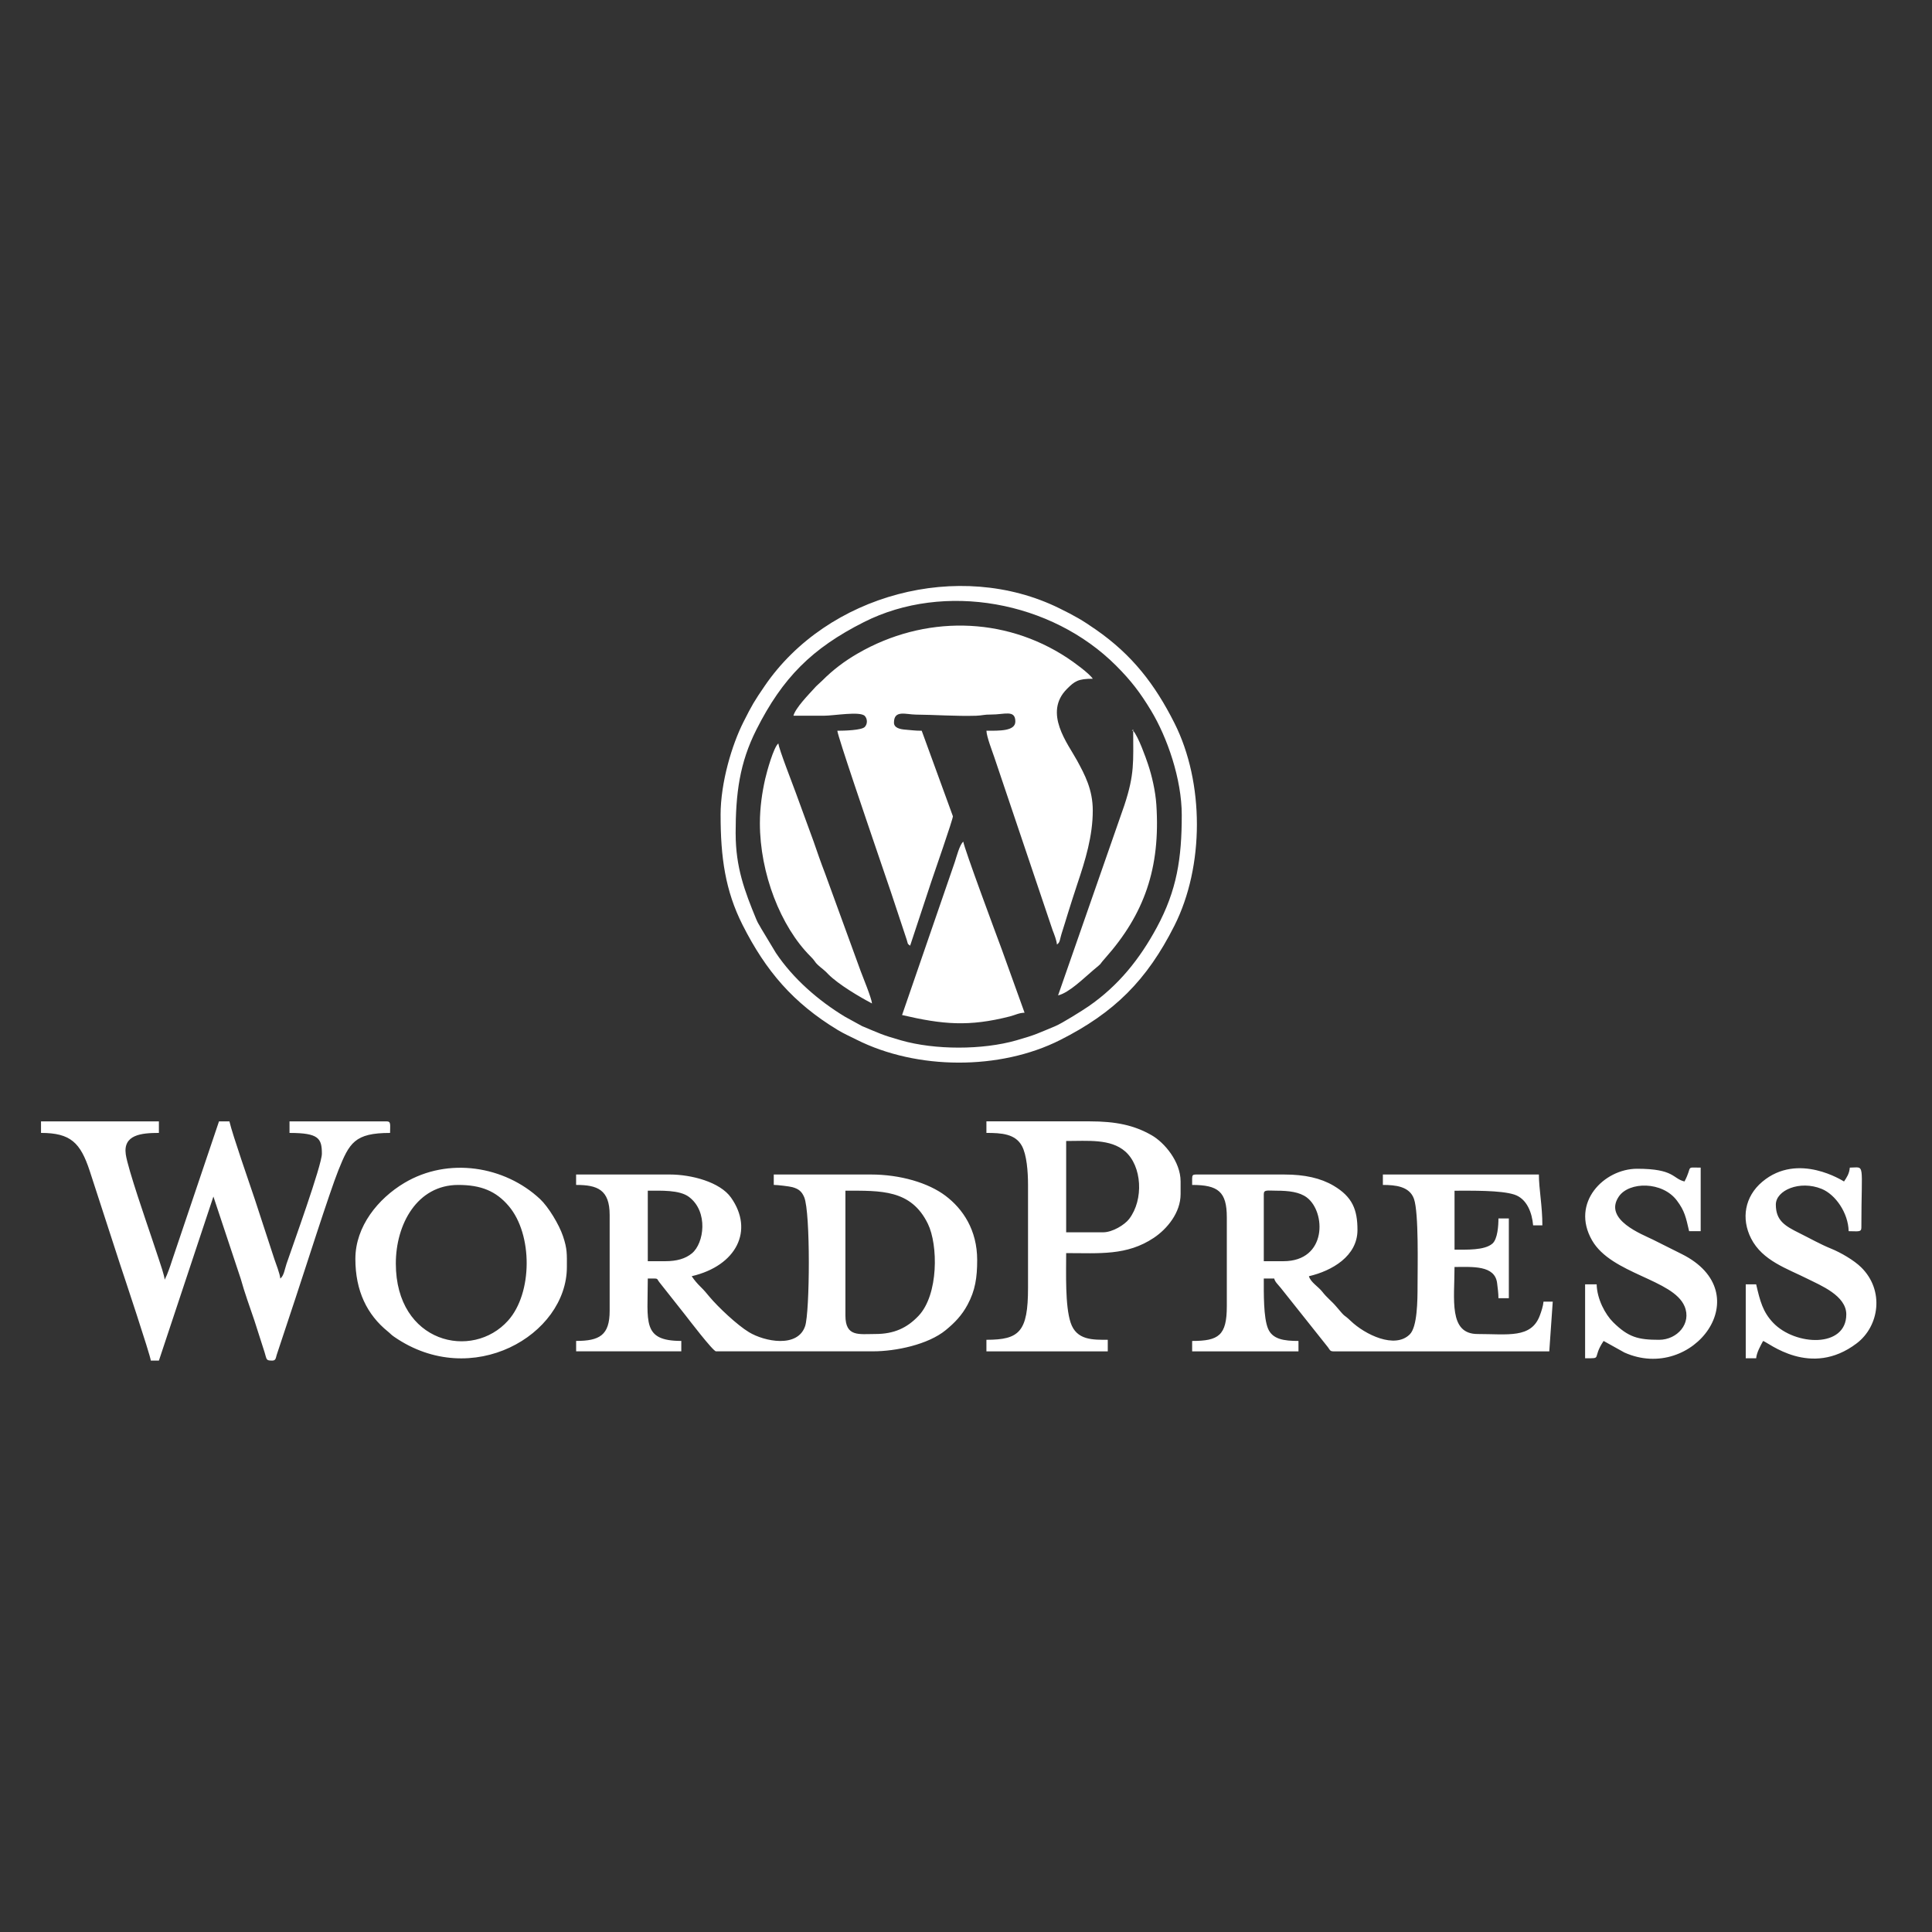 <?xml version="1.0" encoding="UTF-8"?> <!-- Creator: CorelDRAW --> <svg xmlns="http://www.w3.org/2000/svg" xmlns:xlink="http://www.w3.org/1999/xlink" xmlns:xodm="http://www.corel.com/coreldraw/odm/2003" xml:space="preserve" width="20mm" height="20mm" style="shape-rendering:geometricPrecision; text-rendering:geometricPrecision; image-rendering:optimizeQuality; fill-rule:evenodd; clip-rule:evenodd" viewBox="0 0 2000 2000"><rect x="0" y="0" width="2000" height="2000" fill="#333333" stroke="none"/> <defs> <style type="text/css"> <![CDATA[ .fil0 {fill:white} ]]> </style> </defs> <g id="Слой_x0020_1">  <path class="fil0" d="M821.34 740.9c10.39,0 20.76,-0.02 31.13,0.03 10.68,0.04 38,-4.97 42.82,0.28 2.67,2.92 2.97,8.08 -0.06,11.31 -3.22,3.43 -21.12,3.94 -28.43,3.94 0.5,6.03 33.74,103.05 36.63,111.71 6.42,19.27 12.46,36.17 18.85,55.33l16.39 49.41c1.45,4.41 0.2,3.65 3.49,6.07l22 -66.54c2.83,-8.49 22.28,-64.18 22.28,-67.45l-32.29 -88.53c-7.53,0 -10.69,-0.68 -16.83,-1.12 -5.69,-0.42 -11.89,-1.86 -11.89,-7.26 0,-13.55 12.37,-8.4 22.7,-8.33 18.92,0.14 41.57,1.81 62.29,1.19 6.28,-0.19 8.12,-1.32 15.5,-1.25 13.75,0.13 25.15,-5.39 25.15,7.19 0,10.18 -16.78,9.56 -29.92,9.56 0.15,6.24 6.28,21.84 8.22,27.67l60.33 178.96c1.56,3.96 4.08,10.37 4.44,14.71 3.7,-2.72 2.41,-4.28 5.83,-14.51 1.9,-5.68 3.23,-10.62 5.09,-16.45 3.21,-10.15 6.56,-20.96 10.17,-31.7 8.33,-24.75 16,-49.66 16,-76.11 0,-21.82 -8.42,-37.28 -16.33,-51.85 -9.34,-17.18 -35.2,-49.28 -10.3,-74.09 7.84,-7.83 11.4,-10.44 26.65,-10.44 -3.88,-5.79 -19.84,-17.29 -26.31,-21.55 -65.87,-43.46 -148.42,-44.1 -216.64,-4.83 -13.95,8.03 -25.87,17.01 -37.32,28.49l-5.58 5.2c-0.17,0.17 -0.43,0.41 -0.6,0.59 -0.17,0.17 -0.42,0.43 -0.59,0.6 -0.24,0.24 -0.89,1.01 -1.13,1.26 -6.18,6.81 -19.56,20.43 -21.73,28.54l-0.01 -0.03zm84.94 640.05c-17.11,0 -31.11,3.32 -31.11,-19.13l0 -129.22c36.65,0 67.97,-1.43 85.37,34.28 10.63,21.81 11.16,73.27 -9.67,95.27 -11.88,12.54 -25.37,18.8 -44.59,18.8zm-217.75 -75.36l-17.94 0 0 -72.99c13.81,0 32.8,-0.95 42.63,6.44 20.24,15.21 15.71,47.97 3.07,58.4 -6.8,5.6 -15.69,8.15 -27.76,8.15zm-92.12 -78.96c21.93,0 34.7,4.82 34.7,31.1l0 99.29c0,25.27 -10.58,31.1 -34.7,31.1l0 10.76 108.87 0 0 -10.76c-40.93,0 -34.69,-19.62 -34.69,-64.6 11.91,0 8.62,-0.51 11.87,3.69l26.93 34.08c2.16,2.75 28.72,37.59 31.78,37.59l162.72 0c23.43,0 56.79,-6.96 75.04,-21.88 9.34,-7.64 16.75,-15.31 22.68,-26.36 7.94,-14.76 9.96,-27.99 9.96,-46.28 0,-31.03 -14.74,-52.87 -32.8,-66.5 -17.67,-13.35 -46.69,-22.02 -77.28,-22.02l-100.49 0 0 10.77c3.85,0 16.17,1.48 19.22,2.31 6.44,1.77 9.74,4.36 12.3,10.43 6.59,15.69 5.82,118.86 0.96,133.39 -7.66,22.91 -41.97,16.12 -58.14,6.33 -12.17,-7.34 -31.85,-25.86 -40.99,-36.78 -3.65,-4.37 -4.94,-6.07 -9.04,-10.11 -3.66,-3.61 -6.52,-6.97 -9.26,-11.06 46.47,-10.84 64.7,-47.44 40.7,-81.38 -11.4,-16.12 -40.91,-23.9 -63.45,-23.9l-96.92 0 0 10.77 0.03 0.02zm732.21 78.96l-20.35 0 0 -69.4c0,-4.88 3.75,-3.59 13.16,-3.59 12.76,0 23.84,1.37 31.32,6.97 20.02,14.97 21.18,66.02 -24.15,66.02l0.02 0zm-94.52 -86.13l0 7.18c26.84,0 35.89,6.92 35.89,33.5l0 92.12c0,30.19 -8.42,35.89 -35.89,35.89l0 10.76 110.08 0 0 -10.76c-15.07,0 -26.88,-1.72 -31.52,-12.76 -4.8,-11.43 -4.39,-36.66 -4.39,-51.85l10.78 0c0.98,3.67 3.29,5.45 6.9,9.85l48.76 61.31c1.69,2.2 1.99,4.21 5.36,4.21l223.73 0 3.59 -51.45 -9.57 0c-0.38,4.69 -2.27,10.18 -3.75,14.2 -8.86,24.11 -33.01,19.31 -64.45,19.31 -30.22,0 -23.92,-35.92 -23.92,-69.39 18.29,0 41.93,-2.14 44.12,16.89 0.65,5.55 1.35,10.23 1.35,15.4l10.77 0 0 -82.55 -10.77 0c0,7.06 -0.76,21.28 -6.25,26.06 -8.18,7.13 -27.03,6.25 -39.2,6.25l0 -61.01c17.76,0 47.74,-0.56 61.82,3.98 13.23,4.26 18.46,19.08 19.54,31.9l9.57 0c0,-20.45 -3.6,-37.61 -3.6,-52.64l-161.51 0 0 10.78c12.85,0 27.63,1.38 32.2,14.47 5.06,14.48 3.7,70.68 3.7,89.62 0,16 -0.25,42.81 -8.03,50.58 -15.43,15.43 -46.36,0.23 -61.06,-13.8 -8.74,-8.35 -4,-1.74 -15.01,-14.9 -4.87,-5.82 -9.54,-8.97 -14.51,-15.4 -4.04,-5.23 -12.21,-9.9 -13.85,-16.07 23.85,-5.56 50.26,-20.77 50.26,-47.85 0,-21.03 -5.19,-34.31 -24.73,-45.86 -13.32,-7.87 -30.03,-11.57 -50.66,-11.57l-92.13 0c-2.76,0 -3.59,0.84 -3.59,3.6l-0.03 0zm-1191.64 -46.67c30.58,0 40.77,10.03 50.41,39.32l31.69 97.53c2.99,8.9 31.11,93.38 31.57,98.84l8.37 0 56.42 -169.83 28.29 85.14c4.11,14.87 9.24,28.62 14.17,43.27l10.45 32.61c2.42,7.66 1.27,8.82 7.94,8.82 3.9,0 3.67,-2.8 4.71,-6.04l19.36 -58.4c8.25,-24.73 35.5,-110.38 44.46,-132.62 11.39,-28.29 16.75,-38.62 53.5,-38.62 0,-8.58 1.18,-11.97 -3.59,-11.97l-100.5 0 0 11.97c30.2,0 33.5,5.57 33.5,21.53 0,11.84 -30.28,95.4 -36.65,114.09 -1.76,5.19 -2.63,12.34 -6.42,15.11 -0.44,-5.28 -4.38,-14.92 -6.13,-20.18l-20.05 -61.32c-5.81,-17.48 -23.11,-66.79 -26.47,-81.2l-10.78 0 -48.6 144.01c-1.29,3.91 -1.9,6.02 -3.35,9.82 -0.88,2.29 -1.12,2.91 -2,5.17l-2.28 4.9c-0.39,-4.57 -4.54,-16.67 -6.13,-21.4 -2.35,-6.96 -4.73,-14.18 -7.19,-21.53 -4.84,-14.54 -24.84,-71.95 -26.95,-86.81 -2.89,-20.25 15.89,-22.21 34.28,-22.21l0 -11.96 -122.03 0 0 11.96zm719.06 -309.86c0,-41.66 4.09,-73.14 21.53,-107.68 27.14,-53.75 57.51,-84.12 111.27,-111.26 83.24,-42.03 194.19,-21.86 261.13,45.17 15.58,15.61 24.93,27.93 36.12,46.44 16.68,27.6 31.78,70.75 31.78,108.19 0,44.74 -5.03,77.83 -25.92,116.45 -17.59,32.52 -39.58,60.08 -70.49,81.44 -5.95,4.11 -27.56,17.7 -34.48,20.56 -18.69,7.72 -19.53,8.76 -40.32,14.73 -35.07,10.04 -84.32,10.04 -119.39,0 -20.78,-5.95 -21.62,-7.01 -40.31,-14.73l-17.76 -9.75c-27.34,-16.51 -53.67,-39.4 -71.51,-66.08l-15.29 -25.38c-2.04,-3.93 -3.1,-4.8 -4.99,-9.37 -12.06,-29.21 -21.34,-53.89 -21.34,-88.72l-0.03 -0.01zm-15.56 -19.14c0,43.53 4.78,78.13 22.73,113.66 24.17,47.87 52.49,80.84 98.32,108.66 6.48,3.93 12.7,6.65 19.73,10.18 62.32,31.34 148.26,31.81 210.57,0.4 56.19,-28.31 89.92,-61.86 118.44,-118.44 31.03,-61.56 31.03,-148.2 0,-209.77 -20.07,-39.82 -43.51,-70.49 -81.44,-96.81 -14.28,-9.92 -21.64,-14.08 -37.79,-22.03 -103.58,-51.01 -240.18,-14.35 -304.88,80.41 -10.84,15.89 -12.94,19.3 -22.16,37.64 -11.64,23.15 -23.54,61.98 -23.54,96.12l0.02 -0.02zm396.02 431.88l-38.29 0 0 -94.52c22.57,0 45.85,-2.44 61.05,10.75 17.41,15.13 19.52,49.82 4.13,69.98 -4.55,5.96 -17.14,13.79 -26.88,13.79l-0.01 0zm-120.84 -102.88c15.57,0 29.91,0.89 36.75,13.51 4.96,9.12 6.32,26.5 6.32,40.34l0 106.47c0,45.7 -8.96,53.83 -43.07,53.83l0 11.97 125.62 0 0 -11.97c-15.27,0 -32.37,0.69 -38.46,-17.77 -5.79,-17.52 -4.61,-51.09 -4.61,-71.96 34.42,0 62.8,2.84 90.7,-15.79 13.99,-9.34 27.76,-26.22 27.76,-45.23l0 -13.16c0,-20.54 -16.73,-40.25 -29.94,-47.82 -17.96,-10.28 -36.58,-14.4 -64.58,-14.4l-106.49 0 0 11.97 0 0.01zm-611.38 135.19c0,-40.75 22.14,-81.34 64.61,-81.34 23.56,0 39.09,6.32 52.29,21.88 24.94,29.38 24.7,90.02 -0.56,118.38 -37.15,41.75 -116.34,23.48 -116.34,-58.92zm-41.88 -4.78c0,33.2 12.13,57.8 33.66,75.2 2.82,2.28 3.13,3.13 6.51,5.46 80.51,55.64 178.78,-1.86 178.78,-72.28 0,-13.41 0.49,-18.51 -4.01,-31.88 -4.08,-12.16 -15.14,-30.38 -23.76,-38.45 -36.56,-34.19 -94.99,-43.85 -140.55,-16.64 -26.95,16.09 -50.63,44.8 -50.63,78.59zm1375.91 -80.15c-12.47,-2.92 -10.19,-13.16 -49.05,-13.16 -34.08,0 -69.16,34.95 -46.63,74.15 20.1,34.95 83.86,40.24 95.72,68.18 7.56,17.8 -7.57,34.74 -26.36,34.74 -21.56,0 -31.74,-2.56 -47.57,-18.23 -8.12,-8.05 -16.69,-23.95 -17.04,-39.2l-11.96 0 0 76.57c18.51,0 6.68,0.66 19.15,-17.95l21.53 11.97c71.15,31.85 140.9,-61.59 59.04,-102.09 -10.33,-5.12 -19.23,-9.63 -29.51,-14.77 -10.61,-5.3 -51.52,-20.53 -35.38,-44.51 10.62,-15.77 45.16,-16.02 60.23,4.11 8.02,10.7 9.27,17.24 12.61,31.65l11.97 0 0 -65.8c-16.33,0 -7.99,-2.23 -16.75,14.35l0 -0.01zm165.1 0c-0.51,-0.15 -47.41,-31.01 -84.6,0.33 -18.18,15.31 -22.01,38.17 -11.54,58.72 11.8,23.1 37.3,31.11 58.65,41.85 13.07,6.58 39.88,17.26 39.88,36.69 0,35.08 -52.87,32.63 -75.7,8.71 -10.69,-11.21 -13.61,-22.59 -17.61,-39.82l-10.78 0 0 76.57 10.78 0c0.5,-6.1 4.74,-13.34 7.18,-17.95 5.4,1.44 49.16,38.73 96.95,2.43 23.37,-17.76 28.87,-54.88 4.49,-78.73 -7.41,-7.26 -20.97,-15.17 -31,-19.24 -11.25,-4.55 -21.91,-10.66 -32.93,-16.12 -14.91,-7.4 -24.32,-12.91 -24.32,-29.51 0,-14.74 24.67,-25.48 47.39,-16.27 14.31,5.8 27.57,24.86 27.99,43.8 9.41,0 13.16,1.29 13.16,-3.59 0,-69.72 4.38,-62.21 -11.97,-62.21 -0.53,6.36 -3.23,10.24 -5.99,14.35l-0.03 -0.01zm-975.09 -172.29c42.24,9.84 69.19,12.24 111.53,1.45 5.61,-1.42 9.46,-3.72 15.3,-3.85l-23.76 -65.97c-4.55,-12.2 -39.15,-105.11 -39.65,-111.08 -3.72,2.73 -7.1,15.87 -8.82,21.09l-54.58 158.36 -0.02 0zm-147.16 -198.59c0,51.75 21.37,106.9 52.37,137.86 7.04,7.03 2.31,4.87 13.62,13.9 2.06,1.63 2.99,2.77 4.89,4.68 10.63,10.65 32.36,23.42 45.18,30.18 -0.46,-5.56 -9.4,-27.24 -11.8,-33.67l-36.75 -100.83c-4.44,-11.49 -7.97,-21.79 -12.01,-33.46l-18.26 -49.94c-3.07,-8.56 -17.63,-45.6 -18.1,-51.29 -4.86,3.55 -12,29.41 -13.63,36.61 -3.16,13.86 -5.51,29.6 -5.51,45.93l0 0.03zm386.44 -95.71c0,32.45 1.55,44.68 -9.11,77.03l-68.65 196.93c11.47,-2.67 27.05,-18.23 36.24,-25.96 11.6,-9.74 4.26,-3.31 12.52,-12.6 40.42,-45.49 57.32,-93.23 52.97,-158.87 -0.95,-14.24 -4.67,-30.08 -8.57,-41.68 -2.35,-7.02 -9.95,-28.57 -15.4,-34.84l0 -0.01zm0 0l0 -1.19 -1.39 0.99 1.39 0.2z"></path> </g> </svg> 